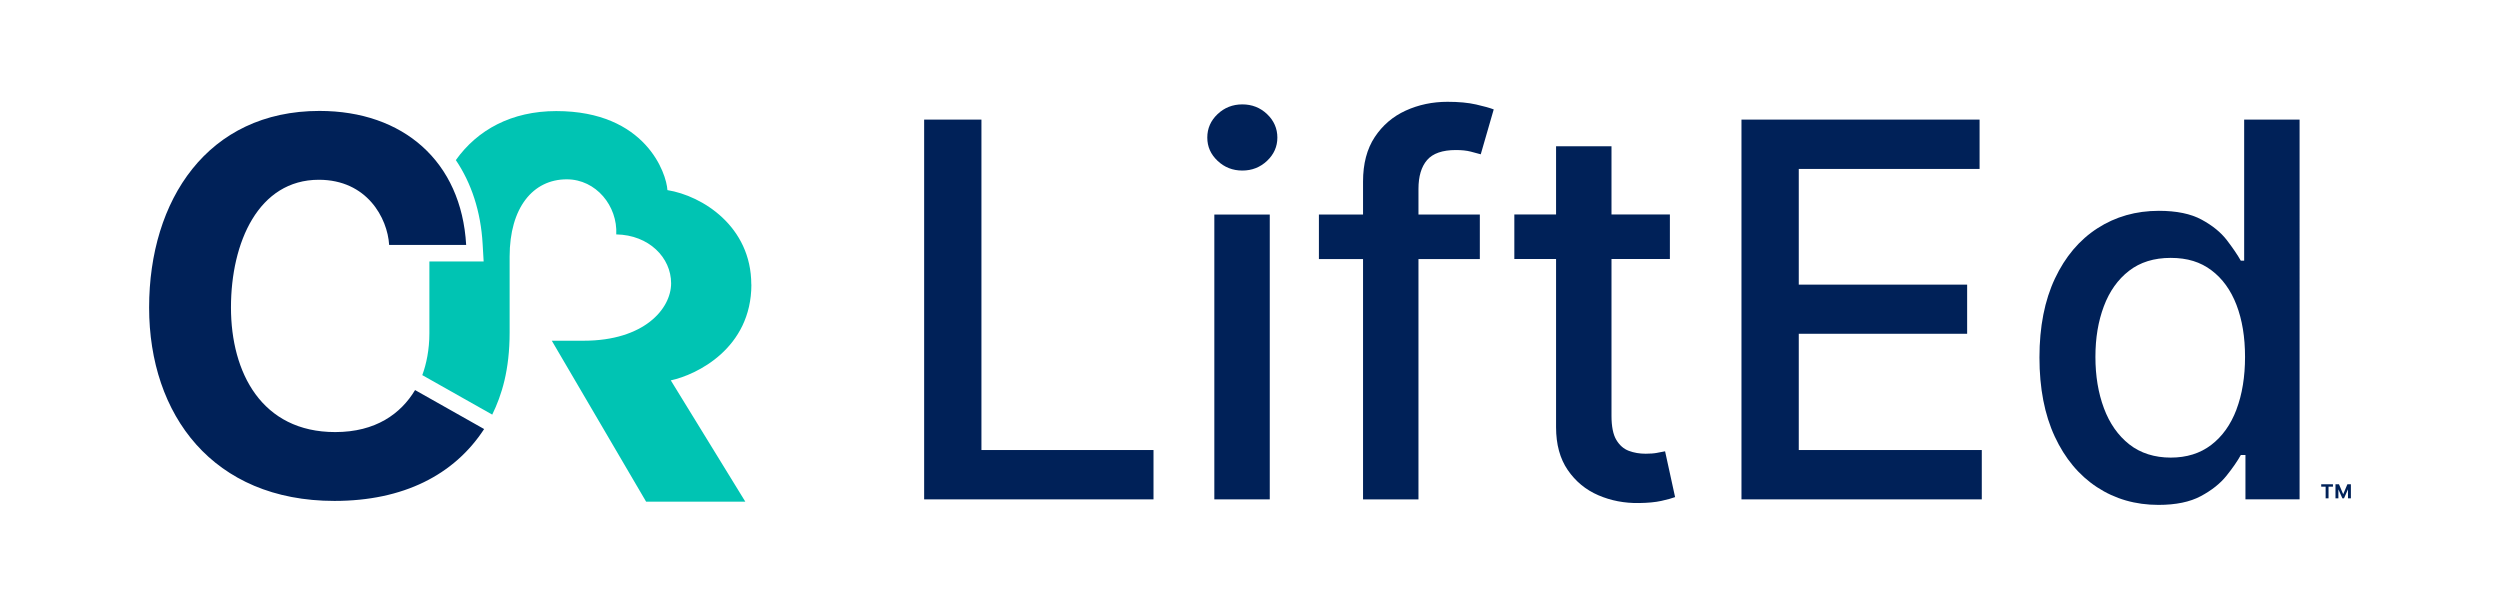 <?xml version="1.0" encoding="UTF-8"?>
<svg id="Layer_1" data-name="Layer 1" xmlns="http://www.w3.org/2000/svg" viewBox="0 0 792 192.21">
  <defs>
    <style>
      .cls-1 {
        fill: #00c4b3;
      }

      .cls-2 {
        fill: #002158;
      }
    </style>
  </defs>
  <g id="CR_LiftEd_Full_Color" data-name="CR LiftEd Full Color">
    <g>
      <g>
        <path class="cls-2" d="m131.49,123.57l21.88,12.35c-9.46,14.53-25.61,22.77-47.41,22.77-38.51,0-58.72-27.25-58.72-61.28s18.53-62.27,53.97-62.27c26.48,0,44.96,15.95,46.47,42.45h-24.4c-.52-8.52-7.02-20.64-22.27-20.64-19.13,0-27.84,19.82-27.84,40.46s9.73,39.47,33.02,39.47c12.84,0,20.8-5.81,25.31-13.32Z"/>
        <path class="cls-1" d="m238.01,90.14c0-18.43-15.52-28.13-26.57-29.91-.28-5.19-6.8-25.04-35.21-25.04-14.17,0-24.99,5.94-31.82,15.53,4.93,7.3,7.91,16.29,8.49,26.58l.32,5.54h-17.19v22.79c0,5.08-.94,9.68-2.25,13.21l22.16,12.51c3-6.16,5.51-14.07,5.51-26.02v-24.04c0-15.48,7.38-24.48,18.1-24.48,9.3,0,16.14,8.46,15.68,17.45,10.39.18,17.38,7.38,17.38,15.48s-8.56,18.2-27.69,18.2h-10.11l29.88,50.99h31.43l-23.61-38.43c8.16-1.74,25.53-10.12,25.53-30.36Z"/>
      </g>
      <path class="cls-2" d="m736.76,154.18h-1.4v-.76h3.72v.76h-1.4v3.69h-.92v-3.69Zm4.04.82v2.88h-.92v-4.46h1.11l1.33,3.16,1.33-3.16h1.11v4.46h-.92v-2.87l-1.27,2.87h-.5l-1.28-2.88Z"/>
      <g>
        <polygon class="cls-2" points="310.92 37.89 292.77 37.89 292.77 158.2 365.43 158.2 365.43 142.57 310.92 142.57 310.92 37.89"/>
        <rect class="cls-2" x="384.7" y="67.97" width="17.56" height="90.23"/>
        <path class="cls-2" d="m393.57,33.07c-3.05,0-5.67,1.03-7.84,3.08-2.17,2.06-3.26,4.53-3.26,7.43s1.09,5.32,3.26,7.37c2.17,2.06,4.79,3.08,7.84,3.08s5.67-1.03,7.84-3.08c2.17-2.06,3.26-4.51,3.26-7.37s-1.09-5.37-3.26-7.43c-2.17-2.06-4.79-3.08-7.84-3.08Z"/>
        <path class="cls-2" d="m458.6,32.25c-4.78,0-9.2.93-13.28,2.79-4.07,1.86-7.34,4.66-9.81,8.4-2.47,3.74-3.7,8.43-3.7,14.07v10.46h-13.98v14.1h13.98v76.13h17.56v-76.13h19.44v-14.1h-19.44v-8.11c0-3.99.91-7.05,2.73-9.16s4.87-3.17,9.13-3.17c1.84,0,3.41.17,4.7.5,1.29.33,2.35.62,3.17.85l4.11-14.22c-1.21-.47-3.07-.99-5.58-1.56-2.51-.57-5.52-.85-9.05-.85Z"/>
        <path class="cls-2" d="m525.04,143.45c-1.06.2-2.29.29-3.7.29-1.92,0-3.69-.3-5.32-.91-1.63-.61-2.95-1.76-3.97-3.47-1.02-1.7-1.53-4.26-1.53-7.67v-49.64h18.5v-14.1h-18.5v-21.62h-17.56v21.62h-13.22v14.1h13.22v53.28c0,5.44,1.23,9.97,3.7,13.57,2.47,3.6,5.7,6.27,9.69,7.99,3.99,1.72,8.3,2.55,12.92,2.47,2.82-.04,5.17-.26,7.05-.68s3.33-.81,4.35-1.2l-3.17-14.51c-.59.12-1.41.27-2.47.47Z"/>
        <polygon class="cls-2" points="569.85 105.74 623.19 105.74 623.19 90.17 569.85 90.17 569.85 53.52 627.13 53.52 627.13 37.89 551.7 37.89 551.7 158.2 627.83 158.2 627.83 142.57 569.85 142.57 569.85 105.74"/>
        <path class="cls-2" d="m710.95,37.89v44.7h-1.06c-1.06-1.88-2.54-4.05-4.43-6.52-1.9-2.47-4.56-4.63-7.99-6.49-3.43-1.86-7.94-2.79-13.54-2.79-7.25,0-13.73,1.84-19.44,5.52-5.72,3.68-10.21,8.99-13.48,15.92-3.27,6.93-4.91,15.27-4.91,25.02s1.62,18.1,4.85,25.05c3.23,6.95,7.69,12.3,13.39,16.04,5.7,3.74,12.19,5.61,19.47,5.61,5.48,0,9.95-.92,13.39-2.76,3.45-1.84,6.16-3.99,8.14-6.46,1.98-2.47,3.49-4.66,4.55-6.58h1.47v14.04h17.15V37.89h-17.56Zm-2.44,91.87c-1.82,4.78-4.48,8.51-7.99,11.19-3.51,2.68-7.78,4.02-12.84,4.02s-9.59-1.4-13.13-4.2c-3.54-2.8-6.22-6.61-8.02-11.43-1.8-4.82-2.7-10.24-2.7-16.27s.89-11.3,2.67-16.04c1.78-4.74,4.43-8.48,7.96-11.22,3.53-2.74,7.93-4.11,13.22-4.11s9.44,1.31,12.92,3.94c3.49,2.62,6.13,6.29,7.93,10.98,1.8,4.7,2.7,10.18,2.7,16.45s-.91,11.91-2.73,16.68Z"/>
      </g>
    </g>
  </g>
</svg>